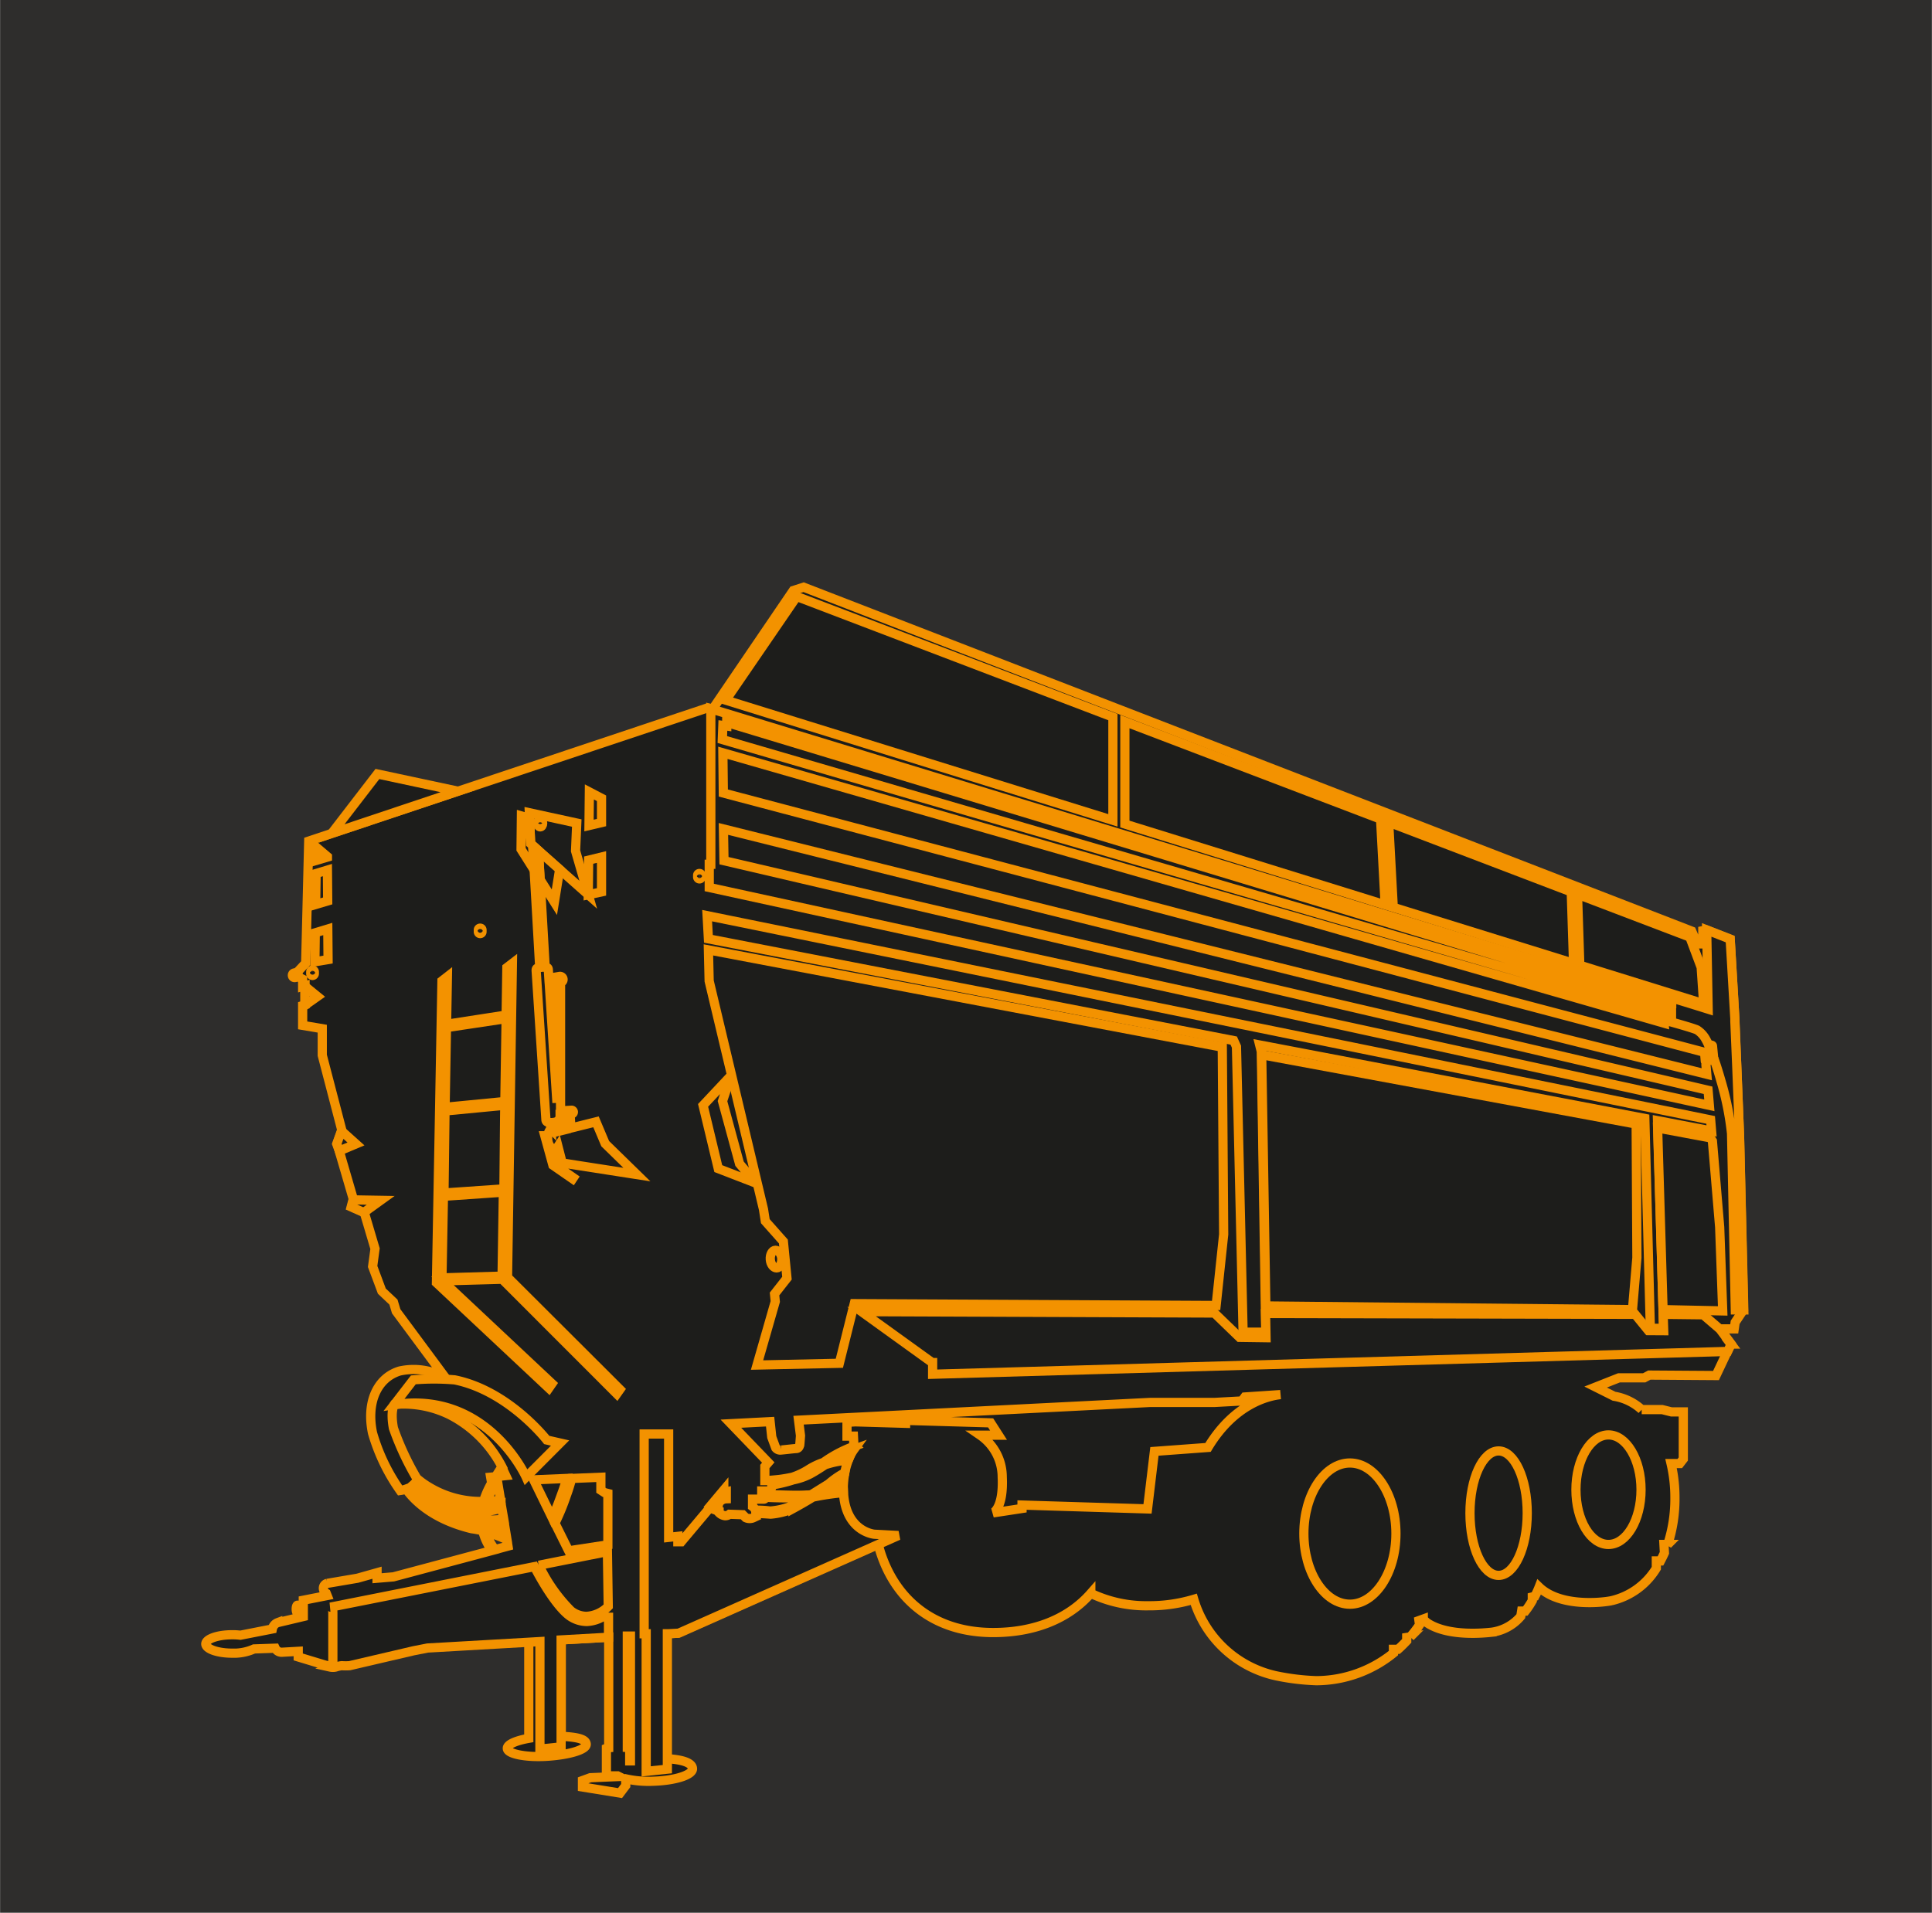 <svg id="Livello_1" data-name="Livello 1" xmlns="http://www.w3.org/2000/svg" width="74.02mm" height="73.3mm" viewBox="0 0 209.81 207.79"><defs><style>.cls-1{fill:#2e2d2c;}.cls-2{fill:#1d1d1b;stroke:#f39200;}</style></defs><title>agri trailer</title><rect class="cls-1" width="209.81" height="207.79"/><path class="cls-2" d="M500.2,334.31l-.51-12.78-.51-8.66-2.58-1-.39.08,0,1.44h-.61L495,312l-96.45-37.36-1.12.36-8.72,12.82-.65-.05L344.8,302.22l-.33,13.26-.82.88v.09l-.43.1a.25.25,0,0,0-.19.3.24.24,0,0,0,.3.19l.32-.07v0l.49.25v.79l.26-.07v2.07l-.26.08v2.15l2.13.36,0,2.89,2.13,8.16-.51,1.42.31,1.11,1.46,5-.2.76,1.37.61,1.17,3.95-.26,1.93,1,2.68L354,352.3l.3,1,5.37,7.25a7,7,0,0,0-5-.76c-2.48.76-3.63,3.46-2.94,6.74a20.79,20.79,0,0,0,3,6.24,3.05,3.05,0,0,0,.65-.16c.7,1,2.69,3.24,7.11,4.31a10.35,10.35,0,0,1,1.21.23,6.08,6.08,0,0,0,1,2.14L354,382.15l-1.78.15v-.6l-2.13.6-3.29.56a.54.54,0,0,0-.41.51.64.64,0,0,0,.31.56l.1.25-2.59.51v.54h-.63c-.08,0-.14.19-.14.42s.06.41.14.42h.63v.39l-2.78.66a.92.92,0,0,0-.58.69l-3.47.68a6.51,6.51,0,0,0-.9-.05c-1.58,0-2.86.46-2.86,1s1.28,1,2.86,1a5.33,5.33,0,0,0,2.38-.46l2.3-.08a.76.76,0,0,0,.72.44l1.78-.1v.61l2.84.86a3.76,3.76,0,0,0,1.21.15,3.32,3.32,0,0,1,.66-.15,6.26,6.26,0,0,0,.86,0l6.94-1.62,1.53-.3,11-.63v10.53c-1.41.25-2.36.67-2.33,1.1,0,.59,2,1,4.34.85s4.26-.71,4.23-1.31-1.14-.78-2.71-.86V389l5.15-.29v12a.83.83,0,0,0-.25.06v3h1.22l.14.07-3.11.13-.85.31v.7l4.08.66.62-.82,0-.73a11.23,11.23,0,0,0,3,.26c2.37-.07,4.27-.68,4.25-1.36s-1.2-1-2.85-1.09V388.34l1.24-.07,21.77-9.68c1.44,5.62,5.69,9.61,12.5,9.61,4.35,0,8.1-1.41,10.6-4.26a14,14,0,0,0,6.23,1.35,16.78,16.78,0,0,0,4.95-.7,12,12,0,0,0,8.95,8.31,25.36,25.36,0,0,0,4.36.53,13.38,13.38,0,0,0,8.38-3c0-.22,0-.41,0-.41h.5c.33-.29.64-.6.94-.92v-.37l.39-.06a14.12,14.12,0,0,0,1-1.3l-.06-.47.47-.17a2.06,2.06,0,0,0,.55.5c2.34,1.45,6.27,1,6.92.93a5,5,0,0,0,3.12-1.73l.09-.56.4,0a9,9,0,0,0,.76-1.14l0-.4.28-.07c.16-.31.32-.64.46-1,2.31,2.22,6.92,1.68,7.86,1.48a7.75,7.75,0,0,0,4.87-3.53l0-.79h.45c.15-.29.3-.58.43-.88l-.05-.91.41,0a16,16,0,0,0,.78-5.09,16.32,16.32,0,0,0-.42-3.7h.95l.38-.49v-5.12H492.8l-1-.25h-2.23a5.77,5.77,0,0,0-3-1.45l-2-1,2.53-1h2.74l.56-.3,7.24.05,1.63-3.45-1.22-1.62h1.57l.1-.71.91-1.37Zm-134,36.84-.6.06c.14-.2.28-.37.39-.51Zm-.52,3.07v0a13.65,13.65,0,0,1-1.7.39c0-.1,0-.2.07-.3A16.13,16.13,0,0,0,365.72,374.22Zm-1.51-.27a9.46,9.46,0,0,1,1-2.07l.12-.17.35,2.11C365.15,373.89,364.67,373.93,364.21,374Zm-1.69,2.58a12.75,12.75,0,0,1-5.69-2.83c-.22-.2-.4-.39-.57-.57a8.93,8.93,0,0,0,1.67,1.08,12,12,0,0,0,5.59,2.12c0,.13,0,.26,0,.39C362.94,376.59,362.52,376.53,362.52,376.53Zm1-.61a11.15,11.15,0,0,1-3.41-.94,10.25,10.25,0,0,0,2.15.24,11.77,11.77,0,0,0,1.3-.08c0,.23-.05.47-.05.72C363.49,375.88,363.5,375.9,363.5,375.92Zm.1-1.2a10.82,10.82,0,0,1-1.36.09,9.08,9.08,0,0,1-4.09-.94l0,0a13.59,13.59,0,0,1-2-1.7,2.12,2.12,0,0,0,.3-.32,10.8,10.8,0,0,0,7.26,2.54C363.65,374.48,363.63,374.6,363.6,374.72Zm.09-.76a10.85,10.85,0,0,1-5.74-1.52,9,9,0,0,1-1.4-1h0A30.56,30.56,0,0,1,354,366c-.36-1.92.1-2.58.1-2.58a11.36,11.36,0,0,1,6,1.11,13.16,13.16,0,0,1,5.73,5.74,9,9,0,0,0-.73,1l-.54.05.05.3h.26a9.65,9.65,0,0,0-1.09,2.35Zm.21,1.9a5,5,0,0,1,.06-.78,13.88,13.88,0,0,0,1.83-.41l.21,1.22a13.3,13.3,0,0,1-1.38.09q-.36,0-.72,0Zm0,.5c.23,0,.46,0,.7,0a12.19,12.19,0,0,0,1.45-.1l.22,1.34a13.5,13.5,0,0,0-2.3-.8C364,376.67,363.94,376.52,363.92,376.36Zm1.16,2.83a5.74,5.74,0,0,1-1-1.91c.22.05.46.12.7.2a12.89,12.89,0,0,1,1.59.64l.11.69Zm14.7,22.95-.08,0v-1.39a.86.86,0,0,0-.26-.06V388.58l.34,0Z" transform="translate(-311.28 -210.85)"/><polygon class="cls-2" points="49.73 85.95 40.98 84.08 36.01 90.54 49.73 85.95"/><polygon class="cls-2" points="185.88 122.86 185.78 121.66 76.79 99.47 76.93 101.99 133.98 113.04 134.28 113.7 135 144.72 137.46 144.72 136.98 114.24 136.8 113.52 178.63 121.5 179.23 144.3 180.67 144.3 180.01 121.74 185.88 122.86"/><path class="cls-2" d="M396.18,347.59c0,.54-.22,1-.56,1s-.65-.39-.69-.92.22-1,.56-1S396.14,347.06,396.18,347.59Z" transform="translate(-311.28 -210.85)"/><polygon class="cls-2" points="132.89 134.1 132.74 113.76 76.93 103.19 77.01 106.57 82.91 131.37 83.11 132.66 85.07 134.87 85.46 138.85 84.11 140.57 84.19 141.39 82.21 148.29 91.15 148.1 92.77 141.62 132.07 141.82 132.89 134.1"/><polygon class="cls-2" points="180.62 142.78 180.68 144.56 179.02 144.55 177.58 142.78 137.44 142.69 137.49 145.32 134.61 145.28 131.88 142.64 93.56 142.49 101.23 148.02 101.28 148.02 101.28 149.29 187.63 146.81 187.99 146.05 187.96 146.01 188 146.01 188 146.01 186.79 144.39 184.97 142.83 180.62 142.78"/><path class="cls-2" d="M372.31,373.05a15.81,15.81,0,0,0,.51-1.59l-3.59.15,2,4.1C371.6,375,371.91,374.16,372.31,373.05Z" transform="translate(-311.28 -210.85)"/><path class="cls-2" d="M376.93,373l-.4-.26v-1.41l-3.17.13c-.14.52-.31,1.12-.56,1.79a24.91,24.91,0,0,1-1.26,3.07l1.49,3,4.26-.65v-5.58Z" transform="translate(-311.28 -210.85)"/><path class="cls-2" d="M398.86,373.26c.19,0,.38,0,.58-.07l1.82-1.13a9.43,9.43,0,0,1,1.76-1.22,7.35,7.35,0,0,1,.39-1.37,10,10,0,0,0-2.54.51c-.49.33-1,.65-1.51.94a7,7,0,0,1-1.93.69,15,15,0,0,1-2.34.56.4.4,0,0,1,0,.17c0,.32-.38.48-.38.48H394v.27a.55.55,0,0,1,.29.13c1.07,0,2.43.07,3.43.07C398.24,373.29,398.63,373.28,398.86,373.26Z" transform="translate(-311.28 -210.85)"/><path class="cls-2" d="M388.48,374.38a4.46,4.46,0,0,0,.79.28,1,1,0,0,1,.13-.61,1,1,0,0,1,.75-.38v-.75l-.27.06v-.27Z" transform="translate(-311.28 -210.85)"/><path class="cls-2" d="M401.44,372.3s-.51.33-1.18.74a15.63,15.63,0,0,1,2.6-.36v-.4a9.71,9.71,0,0,1,.1-1.06A9.87,9.87,0,0,0,401.44,372.3Z" transform="translate(-311.28 -210.85)"/><path class="cls-2" d="M402.88,373a27.29,27.29,0,0,0-3.33.49c-.82.51-1.7,1-2.16,1.25a7.83,7.83,0,0,1-2.43.6h0s-.57-.05-1.6-.09c0,.19,0,.36-.25.47a1,1,0,0,1-.85,0l-.32-.32-1.44-.05a.74.74,0,0,1-.49.16,1.12,1.12,0,0,1-.64-.32l0-.18a5.87,5.87,0,0,1-1-.37l-3.11,3.7h-.37v-.59l-1,.11V366.63h-2.66v21.7h.22v14.95l2.3-.24V388.33h.14l1.09-.06,23.86-10.61-2.61-.14S403.11,377.25,402.88,373Z" transform="translate(-311.28 -210.85)"/><path class="cls-2" d="M403.53,369.16a4.8,4.8,0,0,1,.51-.88,10.85,10.85,0,0,0-2.26,1.13A8.9,8.9,0,0,1,403.53,369.16Z" transform="translate(-311.28 -210.85)"/><path class="cls-2" d="M446.47,362.61l-.32.43-2.94.16h-7L398,365.13l.21,1.68s-.09,1.31-.09,1c0-.06,0,.38-.37.4-.19,0-1.42.15-1.63.16a.63.63,0,0,1-.6-.23l-.43-1.17-.18-1.68-4.26.22,4.06,4.22-.37.43v1.53c.36,0,.84-.05,1.36-.1s1.07-.15,1.61-.26a8,8,0,0,0,1.7-.79,7.6,7.6,0,0,1,1.7-.82,13.94,13.94,0,0,1,3.39-1.78l-.09-.08-.05-1h-.7v-1.5l.91-.05,5.45.16,0-.32,9.24.27.86,1.34-2,0a5.52,5.52,0,0,1,2.4,4.54c.16,3.42-1,3.9-1,3.9l3.15-.48v-.37l13.63.42.75-6.25,5.82-.43c2.87-4.77,6.58-5.6,7.87-5.74Z" transform="translate(-311.28 -210.85)"/><path class="cls-2" d="M397.26,374.45c.34-.17.93-.51,1.55-.88l-1.05,0c-1,0-2.33,0-3.39-.07,0,.11,0,.21-.16.21H393v.8a.92.92,0,0,1,.31.39c.94,0,1.51.09,1.6.1A7.61,7.61,0,0,0,397.26,374.45Z" transform="translate(-311.28 -210.85)"/><path class="cls-2" d="M373.28,385.84a2.77,2.77,0,0,0,1.68.6,3.57,3.57,0,0,0,2.37-1.08l-.09-5.95-7.44,1.48A17.66,17.66,0,0,0,373.28,385.84Z" transform="translate(-311.28 -210.85)"/><path class="cls-2" d="M375,387h0a3.27,3.27,0,0,1-2-.71c-1.24-1-2.69-3.32-3.69-5.25l-22.15,4.4s.26,0,.26.61v5.42a.5.5,0,0,1-.3.48,1.38,1.38,0,0,0,.6,0,3.32,3.32,0,0,1,.66-.15,6.26,6.26,0,0,0,.86,0l6.94-1.62,1.53-.3,11-.63,1.2-.07v11.68l2.3-.24V389h0l5.15-.29,0-2.67A3.85,3.85,0,0,1,375,387Z" transform="translate(-311.28 -210.85)"/><path class="cls-2" d="M462.88,377.45c0,4.24-2.26,7.67-5,7.67s-5-3.43-5-7.67,2.26-7.67,5-7.67S462.88,373.22,462.88,377.45Z" transform="translate(-311.28 -210.85)"/><path class="cls-2" d="M477.14,375.23c0,3.74-1.39,6.76-3.11,6.76s-3.11-3-3.11-6.76,1.39-6.76,3.11-6.76S477.14,371.49,477.14,375.23Z" transform="translate(-311.28 -210.85)"/><path class="cls-2" d="M489.5,372.68c0,3.29-1.58,5.95-3.54,5.95s-3.53-2.66-3.53-5.95,1.59-5.95,3.53-5.95S489.5,369.39,489.5,372.68Z" transform="translate(-311.28 -210.85)"/><polygon class="cls-2" points="137.47 141.87 177.29 142.27 177.77 136.63 177.69 122.11 137.02 114.58 137.47 141.87"/><polygon class="cls-2" points="185.97 123.95 185.76 123.61 180.02 122.54 180.61 142.27 187.09 142.41 186.76 133.31 185.97 123.95"/><polygon class="cls-2" points="171.57 104.86 185.02 109.04 184.75 105.08 183.52 101.8 171.32 97.15 171.57 104.86"/><polygon class="cls-2" points="170.64 96.89 150.81 89.32 151.31 98.57 170.89 104.65 170.64 96.89"/><polygon class="cls-2" points="122.16 89.52 150.43 98.3 149.93 88.98 122.16 78.39 122.16 89.52"/><polygon class="cls-2" points="120.86 77.9 86.52 64.8 78.81 76.06 120.86 89.12 120.86 77.9"/><path class="cls-2" d="M500.2,334.31l-.31-7.79-.2-4.71h0v-.28l-.51-8.66-2.55-1,.16,8.61c-1.69-.53-3.54-1.1-3.69-1.13-.3-.07-.27,0-.27,0v.36L388.47,287.85v16.89l-.17,0v2.52l108.62,23.67-.14-1.64L389.9,304.35l-.06-3.45,106.8,26.65-.09-1a.41.41,0,0,1,.13-.33c-.12,0-.19-.05-.2-.1l-.08-.95L389.83,297l-.05-4.37L492,322l-.08-1L389.72,291.19l.06-1.53.42.06,0-.39,102.61,31.09v1.46s2.24.62,2.77.85a2.84,2.84,0,0,1,1,1.12,4,4,0,0,1,.25.52c.23,0,.42,0,.43.11l.12,1.26c.23.65.5,1.48.8,2.53a31.83,31.83,0,0,1,1.15,5.72l.41,19.16.92,0Z" transform="translate(-311.28 -210.85)"/><polygon class="cls-2" points="57.48 88.29 62.63 89.41 62.5 92.44 63.88 97.2 57.62 91.65 57.48 88.29"/><polygon class="cls-2" points="78 126.95 82.09 128.53 80.31 126.42 78.46 119.62 79.38 116.85 76.35 120.08 78 126.95"/><path class="cls-2" d="M345.41,316.62a.2.2,0,0,1-.2.2h0a.19.19,0,0,1-.19-.2v-.2a.19.19,0,0,1,.19-.19h0a.2.2,0,0,1,.2.19Z" transform="translate(-311.28 -210.85)"/><path class="cls-2" d="M363.62,312.07a.2.2,0,0,1-.2.2h0a.2.2,0,0,1-.2-.2v-.2a.19.19,0,0,1,.2-.19h0a.19.19,0,0,1,.2.19Z" transform="translate(-311.28 -210.85)"/><path class="cls-2" d="M387.44,306.13a.21.21,0,0,1-.2.2h0a.2.2,0,0,1-.2-.2v-.2a.19.19,0,0,1,.2-.19h0a.2.2,0,0,1,.2.19Z" transform="translate(-311.28 -210.85)"/><path class="cls-2" d="M354.08,363.45l2.08-2.7a26.91,26.91,0,0,1,4.49,0c5.87,1.19,10,6.53,10,6.53l1.45.33-3.69,3.7S364.19,361.86,354.08,363.45Z" transform="translate(-311.28 -210.85)"/><path class="cls-2" d="M372.85,334.71c0,.28-.14.51-.31.51s-.3-.23-.3-.51.14-.51.3-.51S372.85,334.43,372.85,334.71Z" transform="translate(-311.28 -210.85)"/><path class="cls-2" d="M370.21,300.28c0,.23-.12.4-.27.4s-.27-.17-.27-.4.12-.41.27-.41S370.21,300.06,370.21,300.28Z" transform="translate(-311.28 -210.85)"/><polygon class="cls-2" points="35.55 93.11 35.55 93.06 34.36 92.05 34.34 93.47 35.55 93.11"/><polygon class="cls-2" points="35.58 97.87 35.55 94.52 34.32 94.89 34.27 98.26 35.58 97.87"/><polygon class="cls-2" points="34.23 101.33 34.19 104.48 35.62 104.24 35.59 100.92 34.23 101.33"/><polygon class="cls-2" points="65.32 89.36 65.32 86.72 64 86.03 63.96 89.68 65.32 89.36"/><polygon class="cls-2" points="63.92 93.44 63.88 97.2 65.32 96.89 65.32 93.1 63.92 93.44"/><polygon class="cls-2" points="58.47 92.41 58.65 95.55 60.2 98.01 60.77 94.45 58.47 92.41"/><polygon class="cls-2" points="58.15 92.13 57.62 91.65 57.51 88.9 56.62 88.64 56.58 92.26 58 94.51 57.85 91.86 58.15 92.13"/><path class="cls-2" d="M370.58,334.23l-.14,0,.88,3.2,2.14,1.48.08-.12-2.1-1.45Zm-1.08-17.94,1.06,16.17c0,.28.23.34.49.34l.05.67a1.43,1.43,0,0,0-.35,1c0,.64.31,1.17.7,1.17a.56.56,0,0,0,.42-.25l.46,1.8,8.11,1.26L377,335.09l-1-2.37-2.73.68-.08-1.55h.11a.2.2,0,1,0,0-.39l-1.15.07V317.59h0a.34.34,0,0,0,.27-.39.33.33,0,0,0-.38-.28l-1.16.2-.06-.92c0-.23-.15-.28-.34-.28l-.73-12.66-.62-.55.76,13.25C369.65,316,369.49,316,369.5,316.29Zm2.6,15.62.59,0,.09,1.63-.68.17Zm-.34,1.54a.38.38,0,0,0-.13-.09l-.05-.6a.33.33,0,0,0,.18-.08Zm0-15.8v13l-.83-12.85Z" transform="translate(-311.28 -210.85)"/><polygon class="cls-2" points="33.11 107.14 34.47 108.25 33.11 109.21 33.11 107.14"/><polygon class="cls-2" points="37.07 122.85 38.65 124.27 36.84 125.03 36.56 124.27 37.07 122.85"/><polygon class="cls-2" points="39.5 131.72 41.33 130.4 38.33 130.35 38.13 131.11 39.5 131.72"/><path class="cls-2" d="M378.26,362.27l.34-.48-12.21-12.18.53-34.11-.6.46-.08,5.16-6.47,1,.09-5.17-.59.46-.6,32.79h0l0,0,12.21,11.45.34-.49L359.33,350l6.49-.18ZM359.6,331.54l6.49-.62L366,340l-6.51.45Zm-.17,9.27,6.51-.45-.14,9.12-6.53.19Zm6.81-19.3-.14,9-6.49.63.15-8.66Z" transform="translate(-311.28 -210.85)"/></svg>
